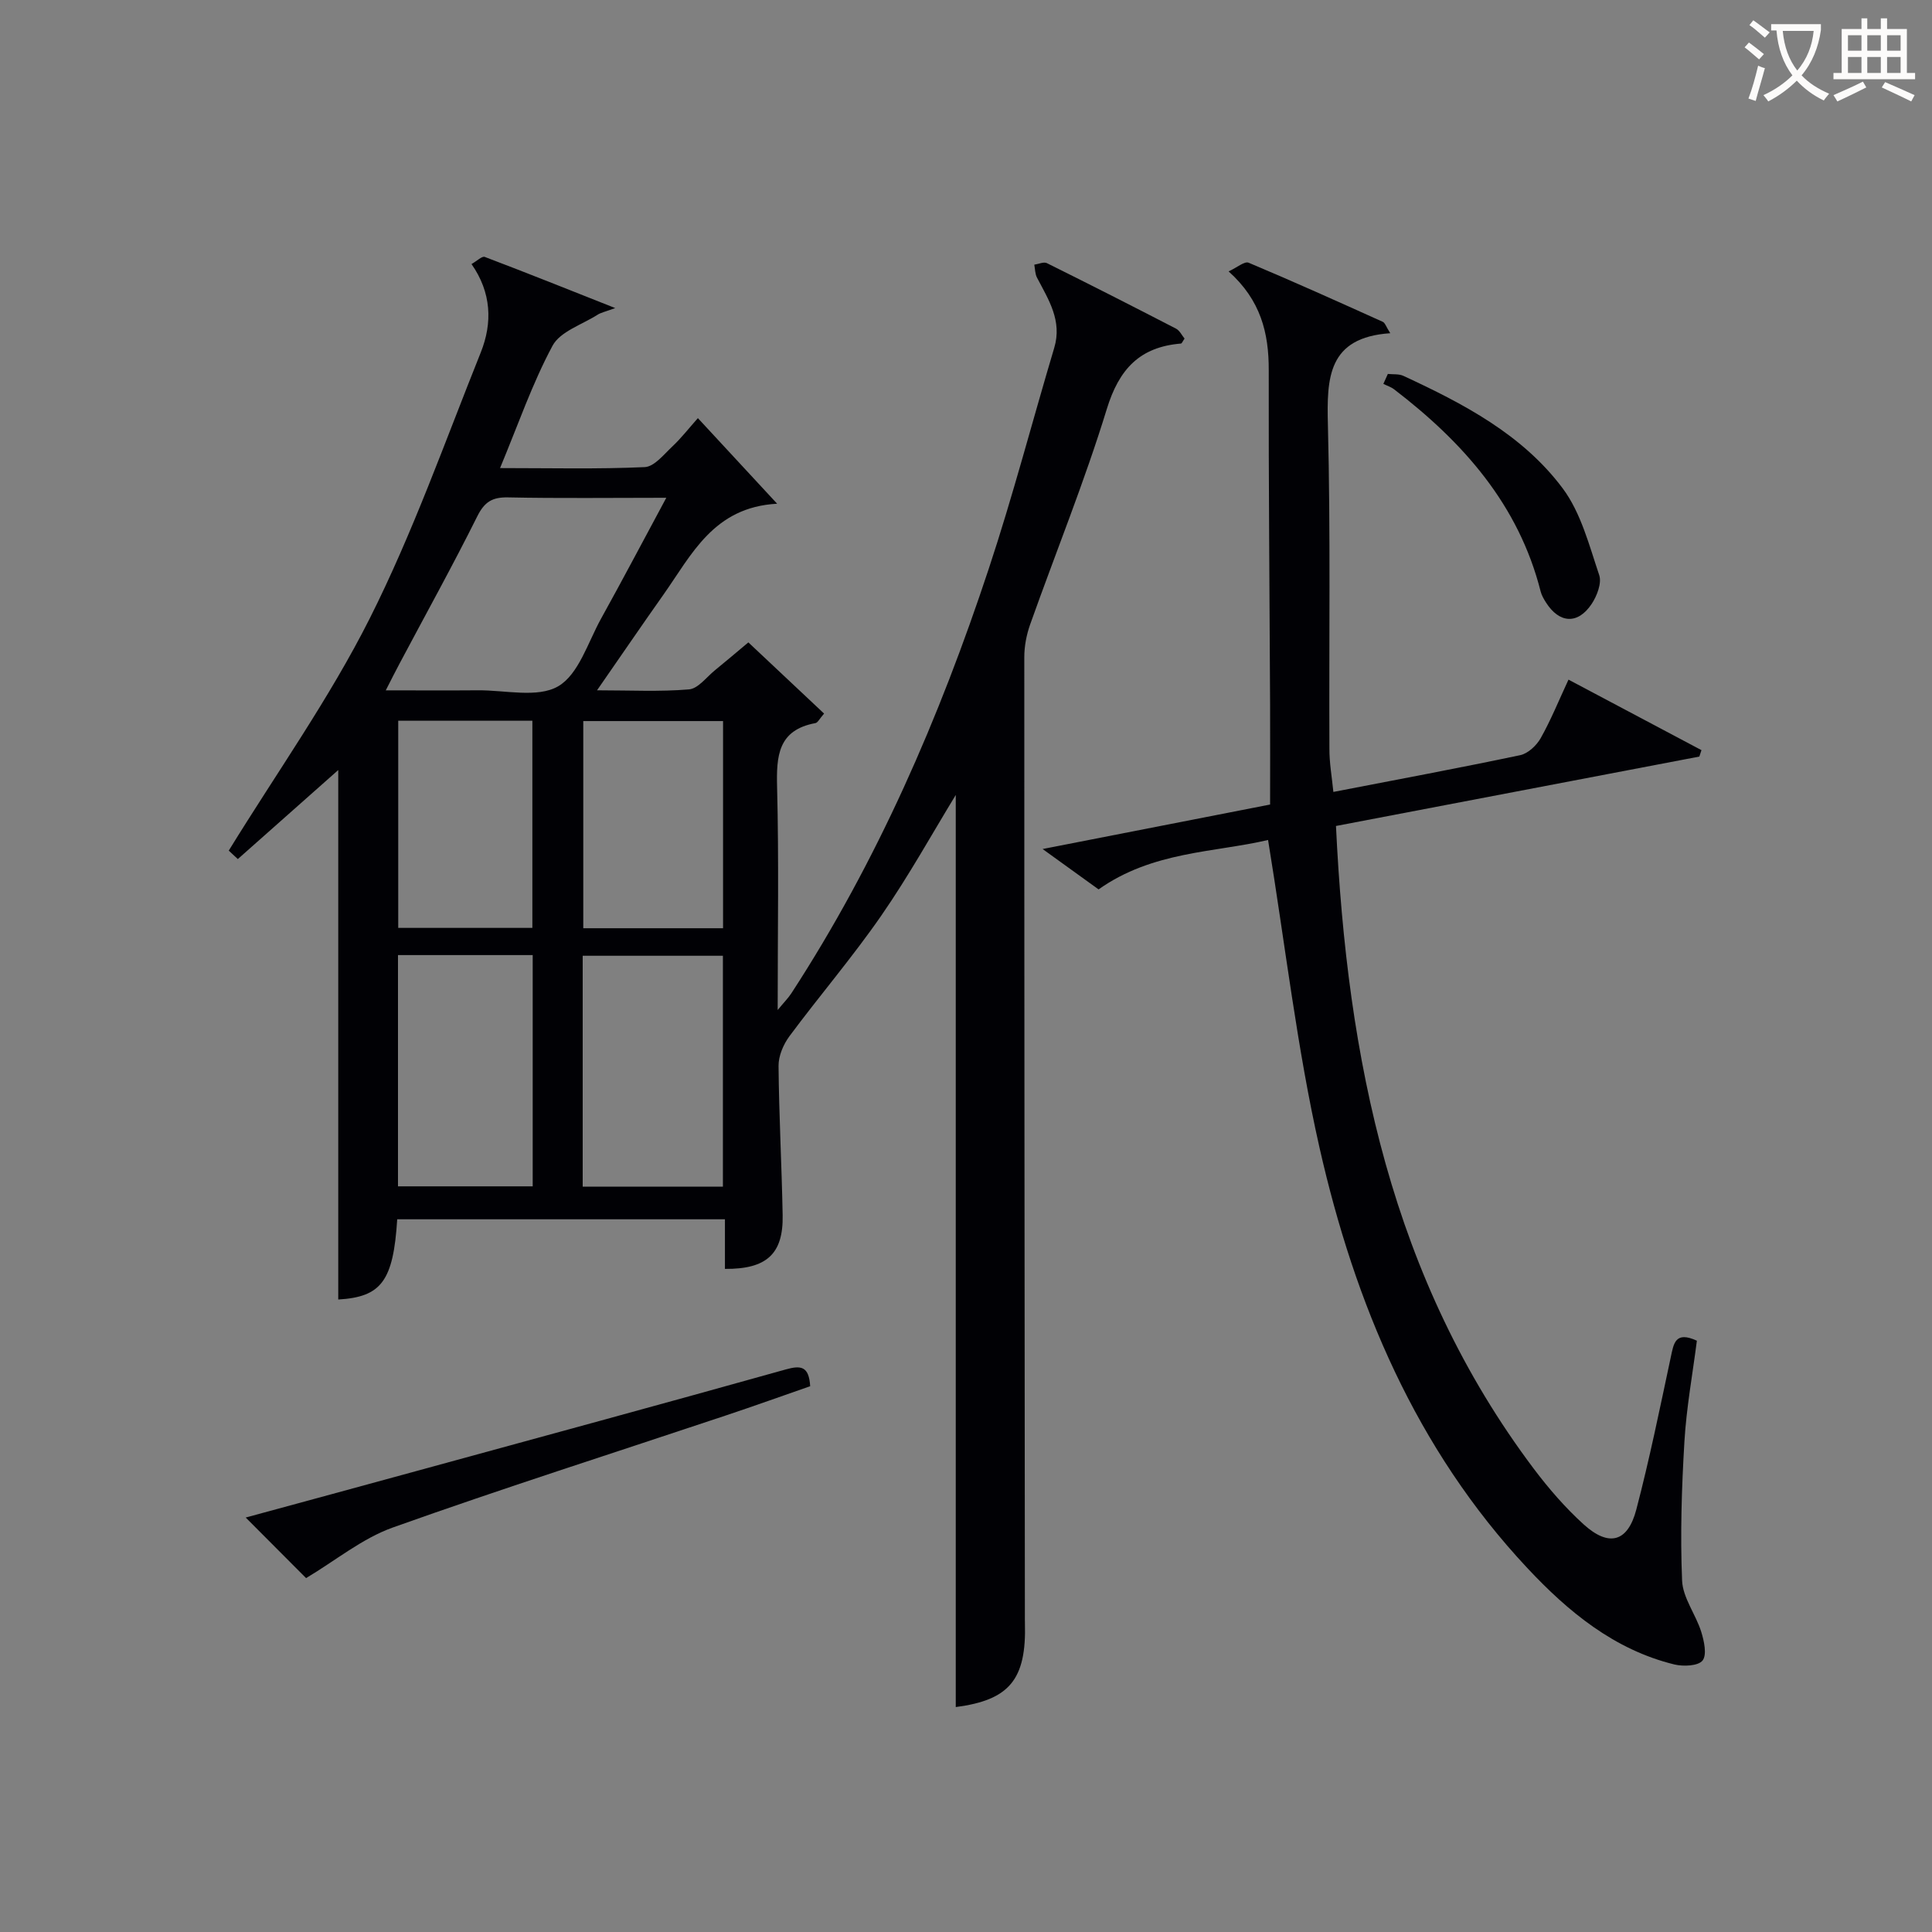 <svg enable-background="new 0 0 400 400" viewBox="0 0 400 400" xmlns="http://www.w3.org/2000/svg"><rect x="0" y="0" width="400" height="400" fill="#808080" stroke="none"/><g fill="#010105"><path d="m82.24 252.44c-.81 12.85-3.32 16.08-12.21 16.61 0-37.32 0-74.67 0-109.62-5.8 5.14-13.19 11.69-20.79 18.43-.76-.7-1.67-1.55-1.88-1.75 9.99-16.23 20.85-31.5 29.18-48.05 8.92-17.72 15.58-36.6 22.99-55.07 2.46-6.14 2.23-12.42-1.91-18.32 1.15-.65 2.18-1.69 2.74-1.48 8.62 3.27 17.19 6.7 27.01 10.59-2.1.78-2.97.94-3.66 1.39-3.22 2.05-7.73 3.46-9.32 6.42-4.2 7.83-7.12 16.34-10.86 25.32 10.46 0 20.22.24 29.95-.2 1.99-.09 3.98-2.64 5.75-4.3 1.79-1.68 3.31-3.65 5.26-5.84 5.61 6.06 10.64 11.49 16.41 17.72-13.17.71-17.7 10.56-23.55 18.84-4.47 6.32-8.83 12.72-13.74 19.79 6.87 0 12.99.32 19.04-.19 1.89-.16 3.62-2.54 5.37-3.96 2.18-1.77 4.32-3.6 6.92-5.77 4.84 4.55 10.2 9.59 15.68 14.74-.94 1.06-1.3 1.88-1.79 1.97-7.76 1.43-8.11 6.8-7.94 13.3.38 14.98.12 29.98.12 46.1 1.37-1.66 2.21-2.5 2.84-3.47 17.8-27.35 30.65-57.03 40.86-87.88 5-15.09 9.01-30.51 13.56-45.75 1.68-5.62-1.19-9.97-3.57-14.53-.41-.78-.39-1.78-.56-2.68.88-.13 1.96-.64 2.61-.32 8.95 4.44 17.85 8.97 26.73 13.56.77.4 1.22 1.4 1.77 2.06-.39.55-.55 1.01-.75 1.03-8.52.7-12.81 5.27-15.35 13.56-4.62 15.06-10.58 29.71-15.86 44.57-.76 2.14-1.22 4.51-1.22 6.78-.01 66.15.06 132.31.12 198.46 0 .5-.01 1 .01 1.5.34 11.8-3.26 15.98-14.32 17.43 0-63.06 0-126.22 0-188.84-4.82 7.89-9.7 16.71-15.4 24.95-5.95 8.6-12.79 16.59-19.03 24.99-1.26 1.7-2.28 4.09-2.26 6.15.09 10.31.66 20.61.85 30.92.15 8.01-3.31 11.18-11.95 11.11 0-3.29 0-6.59 0-10.27-22.71 0-45.1 0-67.85 0zm38.4-6.75h29.03c0-16.11 0-31.97 0-47.81-9.88 0-19.41 0-29.03 0zm-40.77-102.76c6.94 0 13.02.04 19.09-.01 5.63-.05 12.34 1.64 16.6-.83 4.24-2.46 6.16-9.09 8.88-14 4.47-8.06 8.76-16.21 13.51-25.03-11.55 0-22.15.14-32.75-.08-3.28-.07-4.89.92-6.39 3.93-5.11 10.25-10.67 20.27-16.04 30.39-.84 1.56-1.62 3.13-2.9 5.63zm30.42 54.81c-9.76 0-18.86 0-27.89 0v47.88h27.89c0-16.06 0-31.8 0-47.88zm10.47-5.56h28.94c0-14.5 0-28.59 0-42.89-9.73 0-19.16 0-28.94 0zm-38.31-42.96v42.89h27.77c0-14.57 0-28.66 0-42.89-9.37 0-18.35 0-27.77 0z"/><path d="m276.06 163.96c13.34-2.58 26.04-4.95 38.68-7.61 1.61-.34 3.37-1.99 4.23-3.5 2.11-3.74 3.73-7.75 5.77-12.14 9.37 4.97 18.45 9.79 27.53 14.6-.15.44-.3.89-.44 1.33-25.11 4.8-50.22 9.59-75.23 14.37 2.31 48.27 11.44 93.85 40.96 133.09 3.09 4.1 6.51 8.05 10.31 11.5 5.23 4.74 9.14 3.7 10.91-3.06 2.73-10.41 4.88-20.98 7.13-31.52.61-2.84.89-5.52 5.41-3.44-.87 6.82-2.16 13.82-2.58 20.88-.57 9.58-.88 19.21-.48 28.79.15 3.56 2.82 6.97 3.95 10.56.6 1.92 1.23 4.77.29 5.98-.89 1.14-3.97 1.27-5.84.82-12.46-3.05-21.99-10.93-30.45-19.97-23.06-24.63-35.71-54.74-43.02-87.03-4.67-20.65-7.07-41.82-10.65-63.7-11.11 2.61-23.91 2.31-35.09 10.23-3.35-2.42-6.92-4.99-11.59-8.36 16.55-3.24 31.9-6.24 47.1-9.21 0-6.98.03-13.73 0-20.48-.1-23.15-.33-46.3-.28-69.46.02-7.67-1.64-14.47-8.31-20.44 1.74-.8 3.3-2.15 4.14-1.8 9.33 3.92 18.56 8.08 27.78 12.24.48.22.69 1.02 1.55 2.36-12.95.87-13.16 9.24-12.91 19.03.56 22.31.21 44.64.31 66.96-.02 2.92.51 5.84.82 8.98z"/><path d="m63.37 326.73c-3.51-3.52-7.81-7.83-12.5-12.54 11.84-3.22 23.46-6.37 35.06-9.55 25.6-7.01 51.22-13.96 76.78-21.12 3.15-.88 4.77-.65 5.03 3.48-5.66 1.97-11.54 4.08-17.47 6.06-23 7.69-46.12 15.05-68.96 23.2-6.32 2.26-11.83 6.83-17.94 10.47z"/><path d="m287.34 77.42c1.08.12 2.29-.04 3.22.4 12.42 5.75 24.65 12.14 32.98 23.29 3.78 5.07 5.48 11.79 7.56 17.96.56 1.66-.47 4.33-1.58 5.99-2.86 4.28-6.7 4.02-9.46-.35-.44-.7-.88-1.45-1.08-2.23-4.55-18-16.07-30.94-30.34-41.87-.65-.5-1.49-.76-2.23-1.13.31-.7.62-1.38.93-2.06z"/></g><path d="m362.1 8.8c1.1.8 2.1 1.6 3.1 2.4l-1 1.1c-1.3-1.1-2.3-2-3-2.5zm1.9 4.8c.5.2.9.4 1.4.5-.6 2.3-1.3 4.5-1.9 6.8l-1.5-.5c.8-2.1 1.4-4.3 2-6.8zm-1-9.4c1.3.9 2.4 1.8 3.4 2.5l-1 1.1c-1.4-1.2-2.4-2.1-3.2-2.6zm3.7 2.2v-1.4h10.3v1.2c-.5 3.6-1.8 6.8-4 9.4 1.5 1.6 3.4 2.8 5.7 3.8-.3.4-.7.8-1.1 1.4-2.3-1.1-4.1-2.5-5.6-4.1-1.6 1.6-3.6 3.1-5.9 4.3-.3-.5-.7-.9-1-1.3 2.4-1.1 4.4-2.5 6-4.1-1.9-2.5-3-5.6-3.3-9.3h-1.1zm8.8 0h-6.4c.3 3.3 1.3 6 3 8.2 2-2.3 3.1-5.1 3.4-8.2z" fill="#fcfbfa"/><path d="m385.3 3.8h1.3v2.2h2.8v-2.2h1.3v2.2h4.1v9.1h1.7v1.3h-16.9v-1.3h1.7v-9.1h4.1v-2.2zm.4 13.1.7 1.2c-1.8.9-3.8 1.9-6 2.9-.2-.4-.5-.8-.8-1.3 2.3-1 4.3-1.9 6.1-2.8zm-3.1-6.4h2.8v-3.2h-2.8zm0 4.6h2.8v-3.3h-2.8zm4-4.6h2.8v-3.2h-2.8zm0 4.6h2.8v-3.3h-2.8zm3.7 1.9c2.1.9 4.1 1.8 6.1 2.7l-.7 1.3c-2.2-1.1-4.2-2-6.1-2.9zm3.2-9.7h-2.8v3.2h2.8zm-2.8 7.8h2.8v-3.3h-2.8z" fill="#fcfbfa"/></svg>